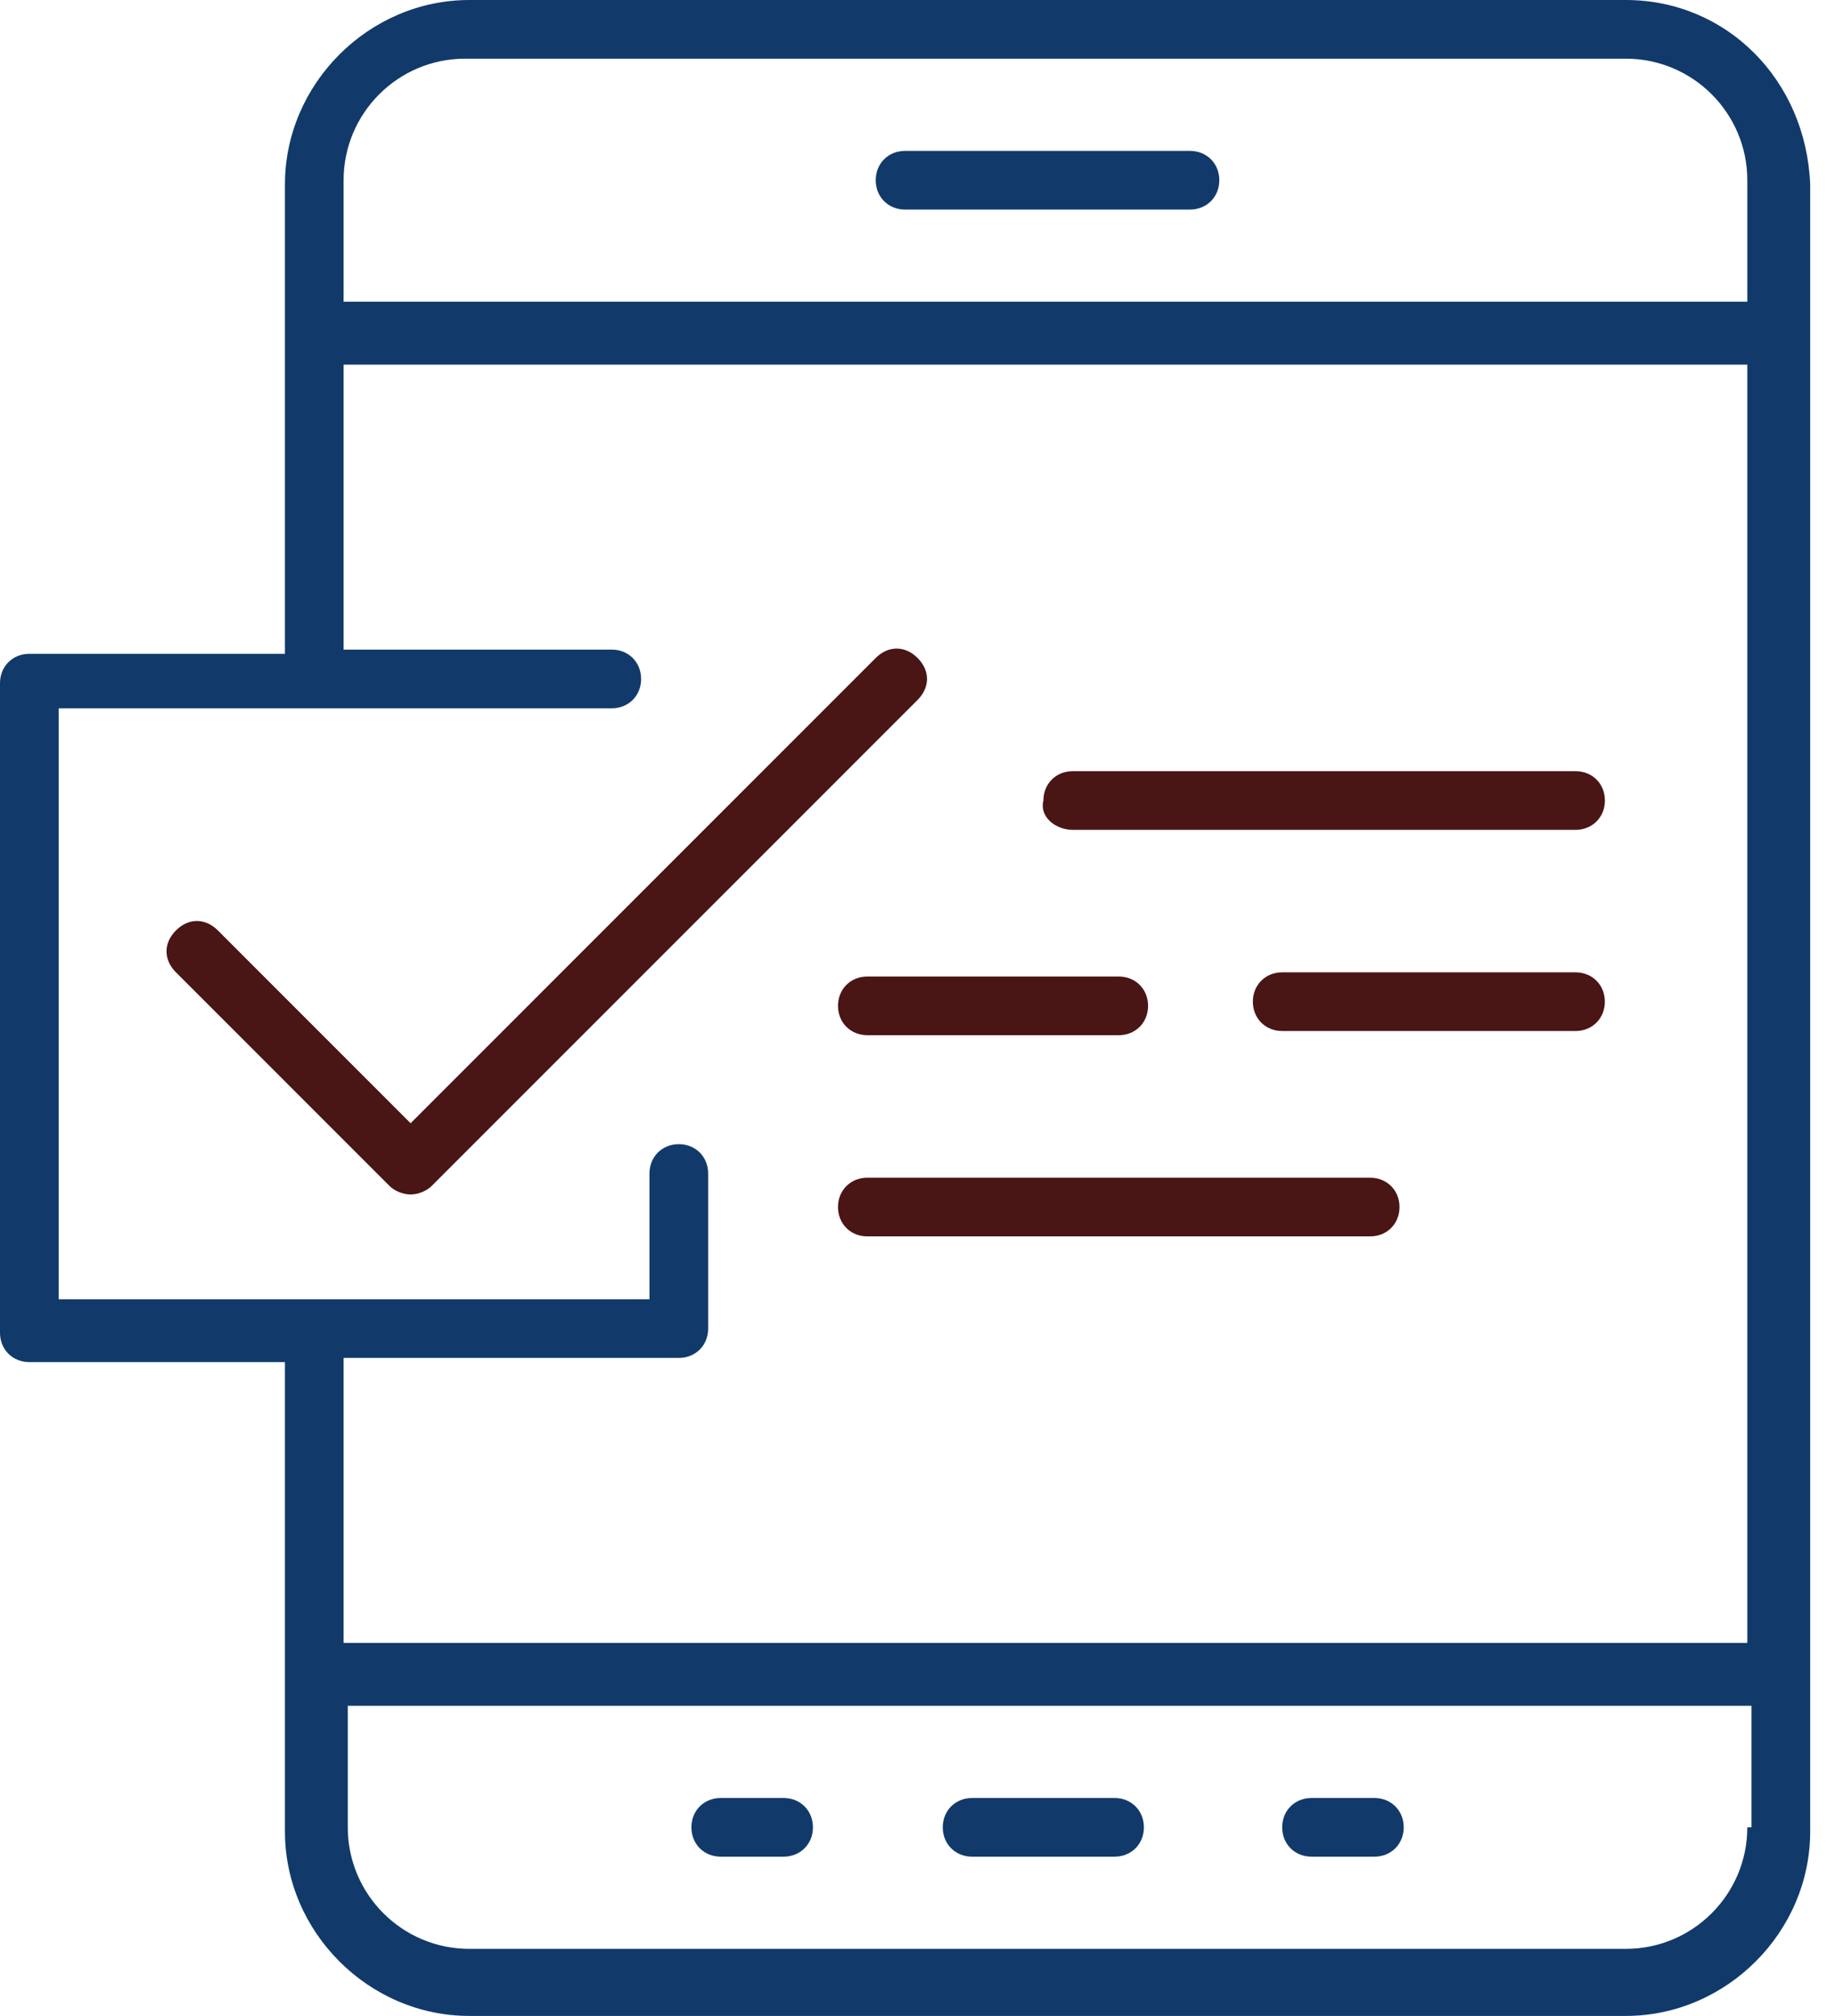 <svg width="61" height="67" viewBox="0 0 61 67" fill="none" xmlns="http://www.w3.org/2000/svg">
<path d="M7.242 30.923C6.824 30.505 6.266 30.505 5.849 30.923C5.431 31.341 5.431 31.898 5.849 32.316L12.953 39.42C13.092 39.559 13.37 39.699 13.649 39.699C13.928 39.699 14.206 39.559 14.345 39.42L30.503 23.262C30.921 22.844 30.921 22.287 30.503 21.869C30.086 21.451 29.528 21.451 29.11 21.869L13.649 37.331L7.242 30.923Z" fill="#491515"/>
<path d="M23.959 61.707H26.049C26.606 61.707 27.024 61.289 27.024 60.732C27.024 60.174 26.606 59.757 26.049 59.757H23.959C23.402 59.757 22.984 60.174 22.984 60.732C22.984 61.289 23.402 61.707 23.959 61.707Z" fill="#113A6B"/>
<path d="M32.315 61.707H37.051C37.608 61.707 38.026 61.289 38.026 60.732C38.026 60.174 37.608 59.757 37.051 59.757H32.315C31.758 59.757 31.34 60.174 31.34 60.732C31.34 61.289 31.758 61.707 32.315 61.707Z" fill="#113A6B"/>
<path d="M43.598 61.707H45.688C46.245 61.707 46.663 61.289 46.663 60.732C46.663 60.174 46.245 59.757 45.688 59.757H43.598C43.041 59.757 42.623 60.174 42.623 60.732C42.623 61.289 43.041 61.707 43.598 61.707Z" fill="#113A6B"/>
<path d="M39.558 5.015H30.086C29.529 5.015 29.111 5.433 29.111 5.99C29.111 6.547 29.529 6.965 30.086 6.965H39.558C40.115 6.965 40.533 6.547 40.533 5.99C40.533 5.433 40.115 5.015 39.558 5.015Z" fill="#113A6B"/>
<path d="M54.046 0H15.601C12.258 0 9.472 2.786 9.472 6.129V21.73H0.975C0.418 21.73 0 22.148 0 22.705V44.295C0 44.852 0.418 45.27 0.975 45.27H9.472V60.871C9.472 64.214 12.258 67 15.601 67H54.046C57.389 67 60.175 64.214 60.175 60.871V6.129C60.035 2.647 57.389 0 54.046 0ZM58.085 60.732C58.085 62.961 56.274 64.771 54.046 64.771H15.601C13.372 64.771 11.561 62.961 11.561 60.732V56.692H58.224V60.732H58.085ZM58.085 54.603H11.422V45.131H22.566C23.123 45.131 23.541 44.713 23.541 44.156V39.002C23.541 38.445 23.123 38.027 22.566 38.027C22.008 38.027 21.59 38.445 21.59 39.002V43.181H1.95V23.541H20.337C20.894 23.541 21.312 23.123 21.312 22.566C21.312 22.008 20.894 21.59 20.337 21.59H11.422V12.118H58.085V54.603ZM58.085 10.029H11.422V5.99C11.422 3.761 13.233 1.95 15.461 1.95H54.046C56.274 1.95 58.085 3.761 58.085 5.99V10.029Z" fill="#113A6B"/>
<path d="M52.374 32.316H42.623C42.066 32.316 41.648 32.734 41.648 33.291C41.648 33.848 42.066 34.266 42.623 34.266H52.374C52.931 34.266 53.349 33.848 53.349 33.291C53.349 32.734 52.931 32.316 52.374 32.316Z" fill="#491515"/>
<path d="M28.832 34.405H37.19C37.747 34.405 38.165 33.987 38.165 33.43C38.165 32.873 37.747 32.455 37.19 32.455H28.832C28.275 32.455 27.857 32.873 27.857 33.43C27.857 33.987 28.275 34.405 28.832 34.405Z" fill="#491515"/>
<path d="M35.661 27.58H52.376C52.933 27.58 53.351 27.162 53.351 26.605C53.351 26.048 52.933 25.63 52.376 25.63H35.661C35.104 25.63 34.686 26.048 34.686 26.605C34.546 27.162 35.104 27.58 35.661 27.58Z" fill="#491515"/>
<path d="M45.548 39.142H28.832C28.275 39.142 27.857 39.559 27.857 40.117C27.857 40.674 28.275 41.092 28.832 41.092H45.548C46.105 41.092 46.523 40.674 46.523 40.117C46.523 39.559 46.105 39.142 45.548 39.142Z" fill="#491515"/>
</svg>
